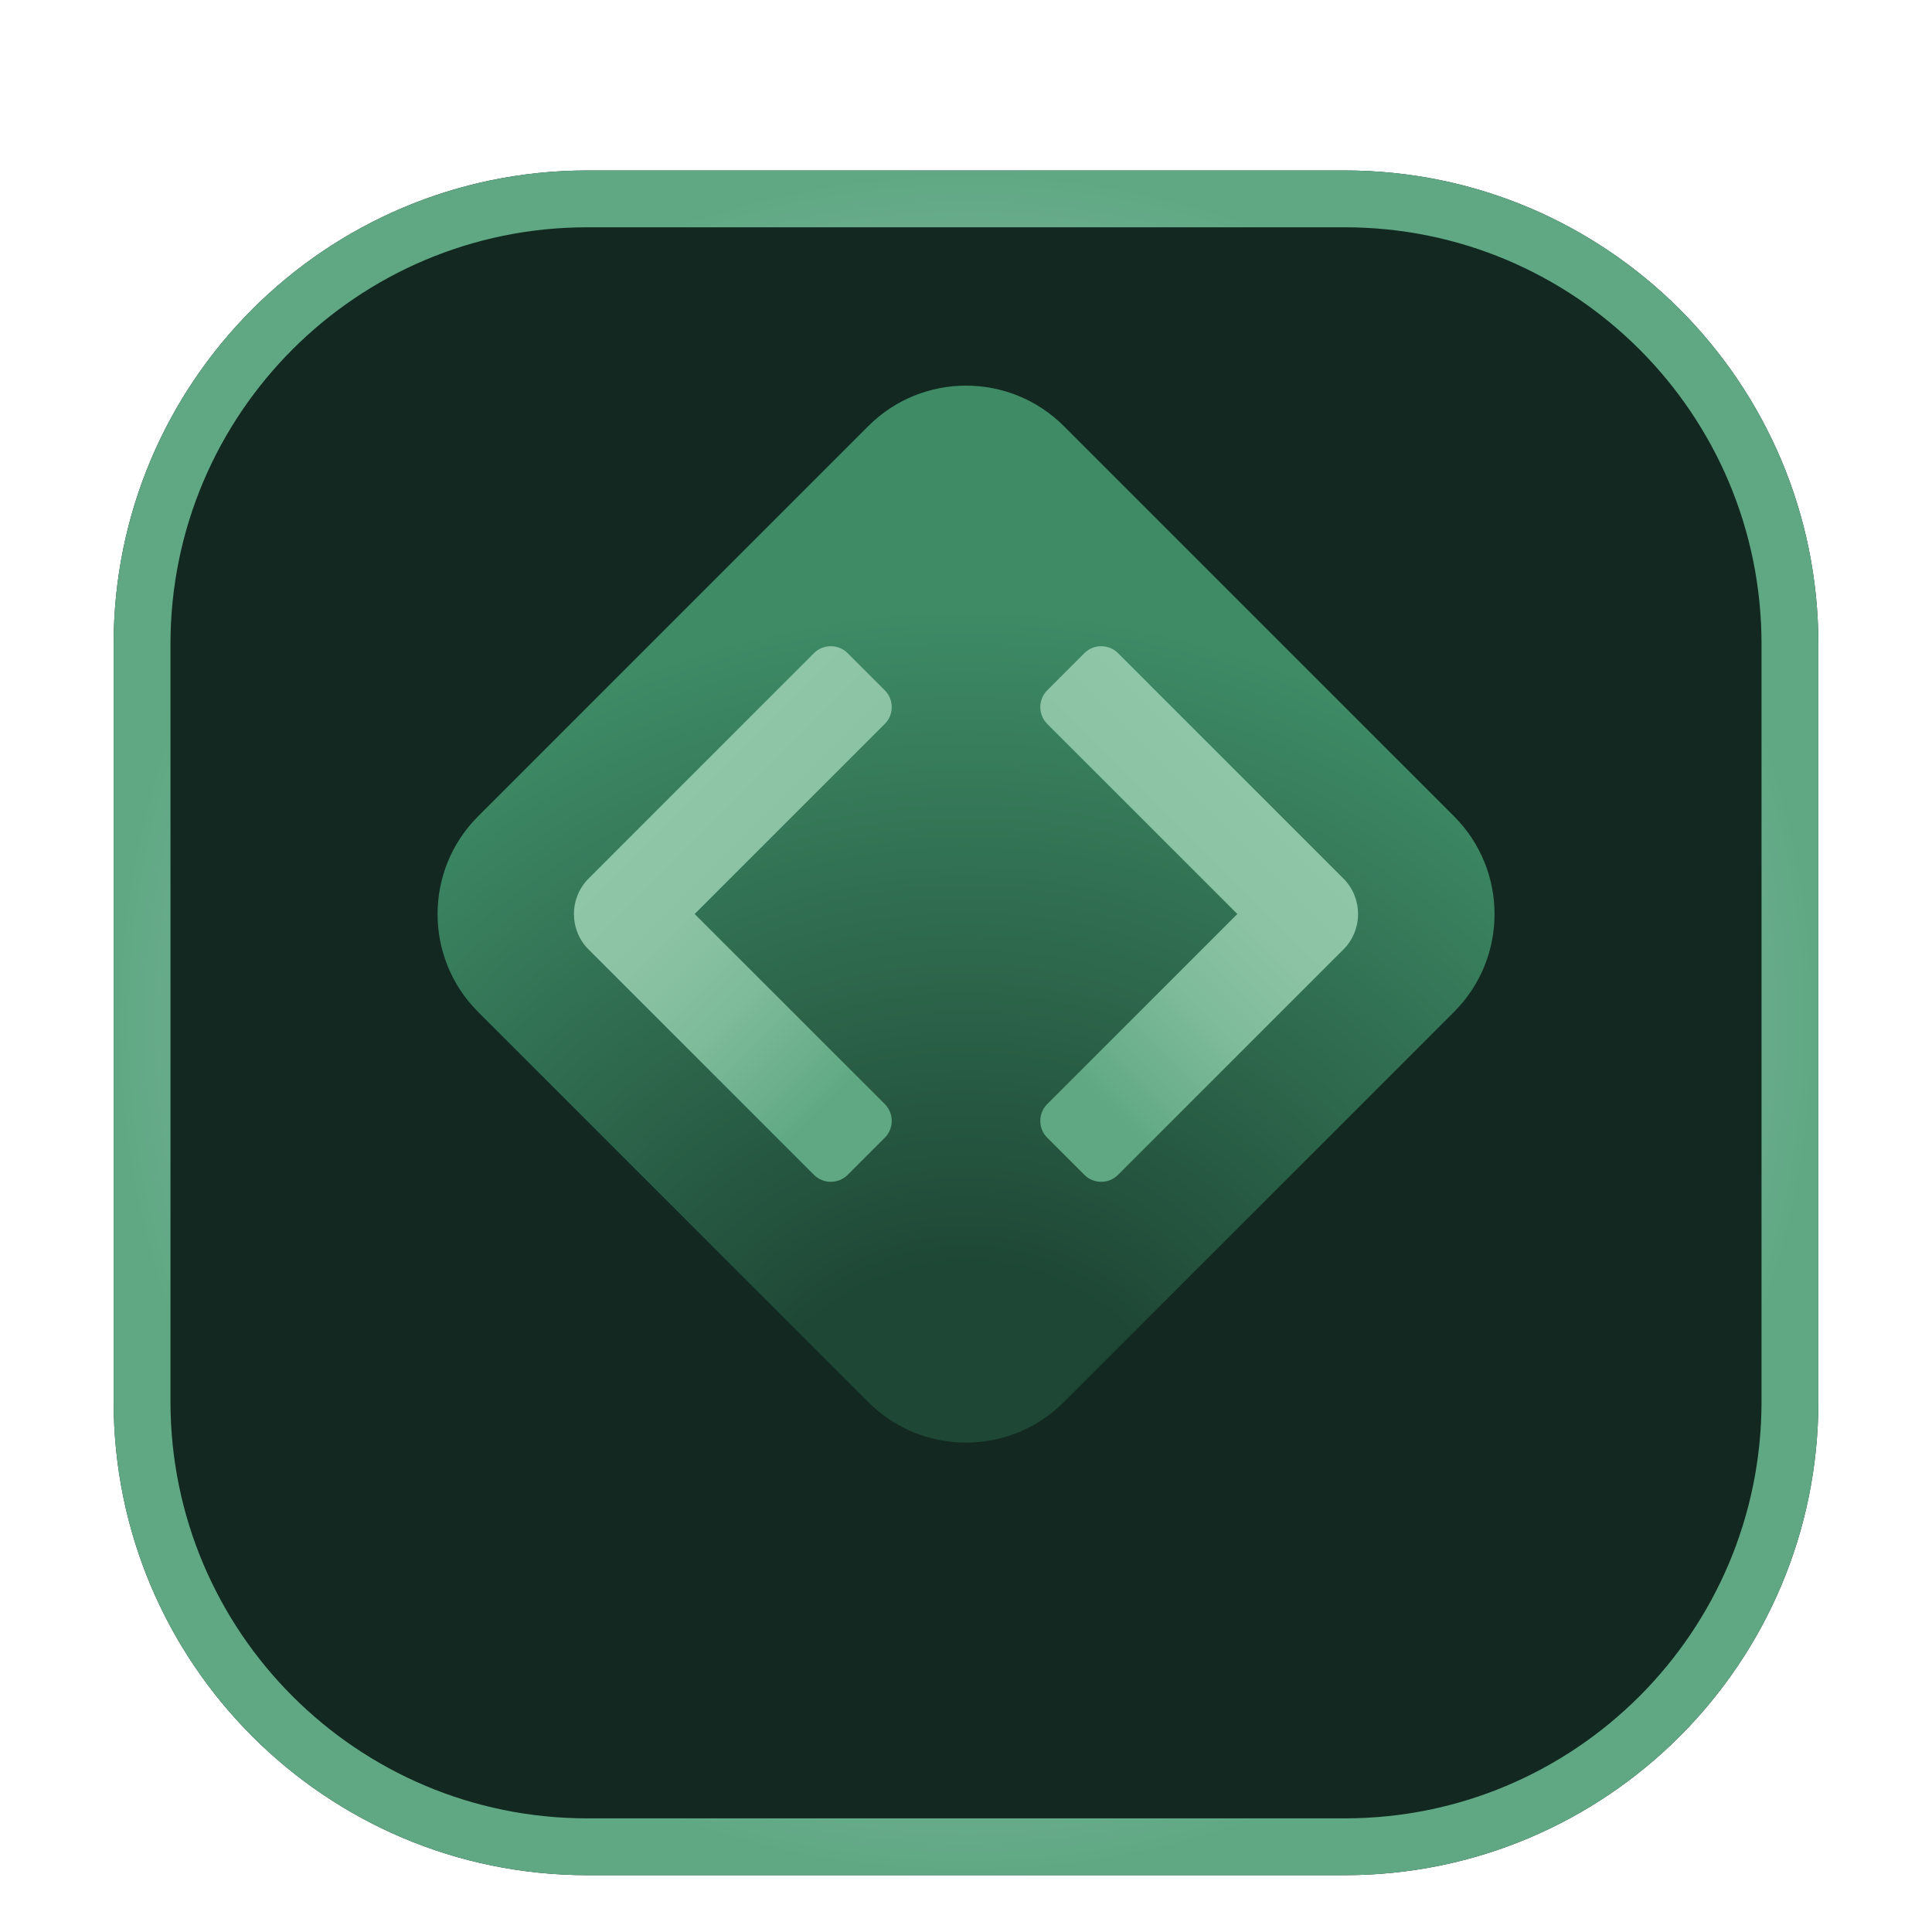 <svg xmlns="http://www.w3.org/2000/svg" fill="none" viewBox="0 0 34 34" height="34" width="34">
<g filter="url(#filter0_dd_2328_17330)">
<path fill="#122820" d="M23.665 1H10.335C5.732 1 2 4.732 2 9.335V22.665C2 27.268 5.732 31 10.335 31H23.665C28.268 31 32 27.268 32 22.665V9.335C32 4.732 28.268 1 23.665 1Z"></path>
<path stroke-linecap="round" stroke="url(#paint0_radial_2328_17330)" d="M10.335 1.5H23.665C27.992 1.5 31.5 5.008 31.5 9.335V22.665C31.5 26.992 27.992 30.5 23.665 30.5H10.335C6.008 30.5 2.5 26.992 2.5 22.665V9.335C2.5 5.008 6.008 1.5 10.335 1.5Z"></path>
</g>
<path fill="url(#paint1_radial_2328_17330)" d="M25.589 14.366L18.722 7.499C17.771 6.549 16.23 6.549 15.28 7.499L8.413 14.366C7.463 15.316 7.463 16.857 8.413 17.808L15.28 24.675C16.23 25.625 17.771 25.625 18.722 24.675L25.589 17.808C26.539 16.857 26.539 15.316 25.589 14.366Z"></path>
<path fill="url(#paint2_linear_2328_17330)" d="M19.085 20.677L18.429 20.021C18.267 19.859 18.267 19.593 18.429 19.431L21.775 16.085L18.429 12.739C18.267 12.577 18.267 12.311 18.429 12.149L19.085 11.493C19.246 11.332 19.513 11.332 19.674 11.493L23.643 15.462C23.985 15.805 23.985 16.366 23.643 16.708L19.674 20.677C19.513 20.838 19.246 20.838 19.085 20.677Z"></path>
<path fill="url(#paint3_linear_2328_17330)" d="M14.326 20.677L10.357 16.708C10.015 16.366 10.015 15.805 10.357 15.462L14.326 11.493C14.488 11.332 14.754 11.332 14.916 11.493L15.572 12.149C15.733 12.311 15.733 12.577 15.572 12.739L12.225 16.085L15.572 19.431C15.733 19.593 15.733 19.859 15.572 20.021L14.916 20.677C14.754 20.838 14.488 20.838 14.326 20.677Z"></path>
<defs>
<filter color-interpolation-filters="sRGB" filterUnits="userSpaceOnUse" height="34" width="34" y="0" x="0" id="filter0_dd_2328_17330">
<feFlood result="BackgroundImageFix" flood-opacity="0"></feFlood>
<feColorMatrix result="hardAlpha" values="0 0 0 0 0 0 0 0 0 0 0 0 0 0 0 0 0 0 127 0" type="matrix" in="SourceAlpha"></feColorMatrix>
<feMorphology result="effect1_dropShadow_2328_17330" in="SourceAlpha" operator="erode" radius="1"></feMorphology>
<feOffset dy="1"></feOffset>
<feGaussianBlur stdDeviation="1"></feGaussianBlur>
<feComposite operator="out" in2="hardAlpha"></feComposite>
<feColorMatrix values="0 0 0 0 0.071 0 0 0 0 0.102 0 0 0 0 0.169 0 0 0 0.06 0" type="matrix"></feColorMatrix>
<feBlend result="effect1_dropShadow_2328_17330" in2="BackgroundImageFix" mode="normal"></feBlend>
<feColorMatrix result="hardAlpha" values="0 0 0 0 0 0 0 0 0 0 0 0 0 0 0 0 0 0 127 0" type="matrix" in="SourceAlpha"></feColorMatrix>
<feOffset dy="1"></feOffset>
<feGaussianBlur stdDeviation="1"></feGaussianBlur>
<feComposite operator="out" in2="hardAlpha"></feComposite>
<feColorMatrix values="0 0 0 0 0.071 0 0 0 0 0.102 0 0 0 0 0.169 0 0 0 0.1 0" type="matrix"></feColorMatrix>
<feBlend result="effect2_dropShadow_2328_17330" in2="effect1_dropShadow_2328_17330" mode="normal"></feBlend>
<feBlend result="shape" in2="effect2_dropShadow_2328_17330" in="SourceGraphic" mode="normal"></feBlend>
</filter>
<radialGradient gradientTransform="translate(17 16) rotate(90) scale(15)" gradientUnits="userSpaceOnUse" r="1" cy="0" cx="0" id="paint0_radial_2328_17330">
<stop stop-color="#C7C3EA"></stop>
<stop stop-color="#5FA883" offset="1"></stop>
</radialGradient>
<radialGradient gradientTransform="translate(16.998 26.412) rotate(45) scale(19.95)" gradientUnits="userSpaceOnUse" r="1" cy="0" cx="0" id="paint1_radial_2328_17330">
<stop stop-color="#1E4735" offset="0.2"></stop>
<stop stop-color="#3E8B66" offset="0.79"></stop>
</radialGradient>
<linearGradient gradientUnits="userSpaceOnUse" y2="13.642" x2="21.823" y1="18.528" x1="16.936" id="paint2_linear_2328_17330">
<stop stop-color="#5FA883" offset="0.16"></stop>
<stop stop-color="#6BAF8C" offset="0.28"></stop>
<stop stop-color="#7FBC9B" offset="0.52"></stop>
<stop stop-color="#8BC3A4" offset="0.76"></stop>
<stop stop-color="#8FC6A8" offset="1"></stop>
</linearGradient>
<linearGradient gradientUnits="userSpaceOnUse" y2="13.642" x2="12.178" y1="18.528" x1="17.064" id="paint3_linear_2328_17330">
<stop stop-color="#5FA883" offset="0.16"></stop>
<stop stop-color="#6BAF8C" offset="0.28"></stop>
<stop stop-color="#7FBC9B" offset="0.52"></stop>
<stop stop-color="#8BC3A4" offset="0.76"></stop>
<stop stop-color="#8FC6A8" offset="1"></stop>
</linearGradient>
</defs>
</svg>

